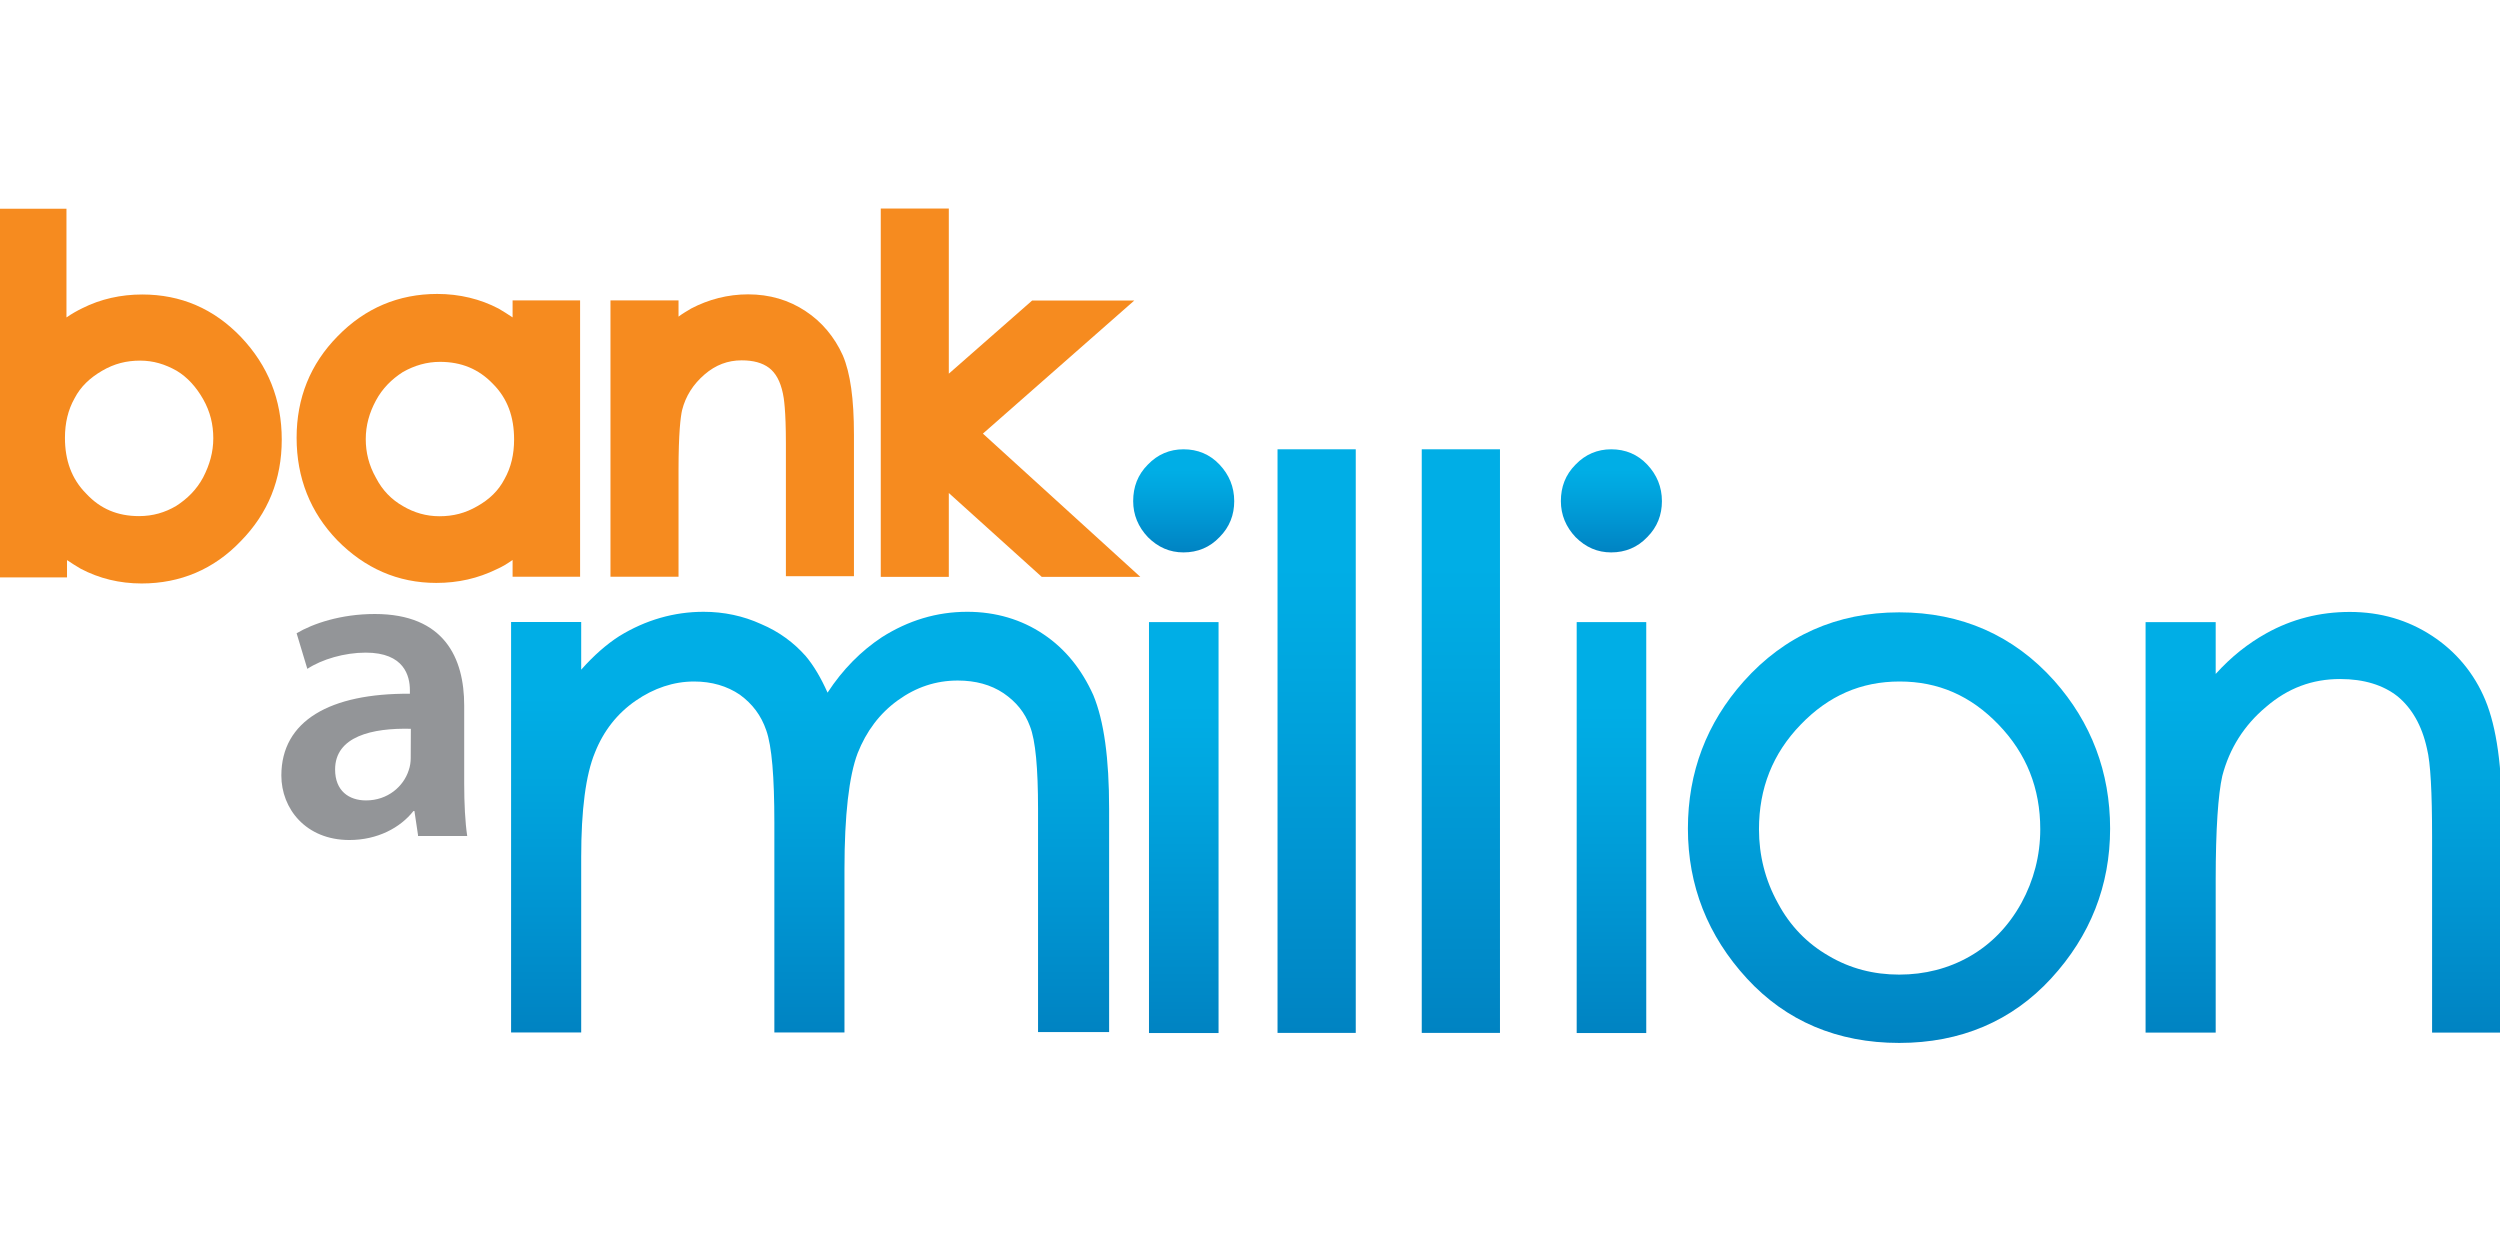 <svg version="1.1" viewBox="0 0 529.167 264.583" xml-space="preserve"
    xmlns="http://www.w3.org/2000/svg"
    xmlns:xlink="http://www.w3.org/1999/xlink">
    <g transform="matrix(.291 0 0 .291 173.1 9.983)">
        <linearGradient id="i" x1="-5.724" x2="-5.724" y1="124.96" y2="430.89" gradientTransform="matrix(1 0 0 -1 0 841.67)" gradientUnits="userSpaceOnUse">
            <stop stop-color="#0083C2" offset="0"/>
            <stop stop-color="#0095D2" offset=".306"/>
            <stop stop-color="#00A6DF" offset=".612"/>
            <stop stop-color="#00AEE6" offset=".8"/>
        </linearGradient>
        <path d="m164.1 427c-15.9-10.7-34.7-16.3-55.4-16.3-22.2 0-42.9 6.3-62.1 18.5-15.1 10-28.4 23.3-39.5 40.3-4.8-10.7-10-19.6-15.9-26.6-8.5-9.6-19.2-17.7-32.5-23.3-12.9-5.9-27-8.9-41.8-8.9-21.4 0-42.1 5.9-61.3 17.7-9.2 5.9-18.5 14-27.7 24.4v-34.7h-51v298.6h51v-127.5c0-34.4 3.3-59.9 10-76.1 6.3-15.9 16.3-28.5 29.6-37.7s27.7-14 42.5-14c12.9 0 24 3.3 33.3 9.6 9.2 6.7 15.5 15.1 19.2 25.9 4.1 11.5 5.9 34 5.9 67.2v152.6h51v-118.6c0-39.5 3.3-68 9.6-84.6 6.3-15.9 15.9-28.8 29.2-38.4s27.7-14.4 43.6-14.4c12.9 0 24 3 33.3 9.2 9.2 6.3 15.5 14 19.2 24 4.1 10.3 5.9 30.7 5.9 60.2v162.3h51.7v-162.3c0-36.9-3.7-63.9-11.5-82.8-8.3-18.4-20.1-33.5-36.3-44.3z" fill="url(#i)"/>
        <linearGradient id="h" x1="266.21" x2="266.21" y1="474.12" y2="549.21" gradientTransform="matrix(1 0 0 -1 0 841.67)" gradientUnits="userSpaceOnUse">
            <stop stop-color="#0083C2" offset="0"/>
            <stop stop-color="#0095D2" offset=".306"/>
            <stop stop-color="#00A6DF" offset=".612"/>
            <stop stop-color="#00AEE6" offset=".8"/>
        </linearGradient>
        <path d="m266 292.5c-10 0-18.8 3.7-25.9 11.1-7.4 7.4-10.7 16.3-10.7 26.6 0 10 3.7 18.8 10.7 26.2 7.4 7.4 15.9 11.1 25.9 11.1 10.3 0 19.2-3.7 26.2-11.1 7.4-7.4 10.7-16.3 10.7-26.2 0-10.3-3.7-19.2-10.7-26.6s-15.8-11.1-26.2-11.1z" fill="url(#h)"/>
        <linearGradient id="g" x1="266.21" x2="266.21" y1="124.59" y2="423.5" gradientTransform="matrix(1 0 0 -1 0 841.67)" gradientUnits="userSpaceOnUse">
            <stop stop-color="#0083C2" offset="0"/>
            <stop stop-color="#0095D2" offset=".306"/>
            <stop stop-color="#00A6DF" offset=".612"/>
            <stop stop-color="#00AEE6" offset=".8"/>
        </linearGradient>
        <polygon points="248.3 717.1 284.5 717.1 291.5 717.1 291.5 709.7 291.5 425.6 291.5 418.2 284.5 418.2 248.3 418.2 240.9 418.2 240.9 425.6 240.9 709.7 240.9 717.1" fill="url(#g)"/>
        <linearGradient id="f" x1="577.32" x2="577.32" y1="474.12" y2="549.21" gradientTransform="matrix(1 0 0 -1 0 841.67)" gradientUnits="userSpaceOnUse">
            <stop stop-color="#0083C2" offset="0"/>
            <stop stop-color="#0095D2" offset=".306"/>
            <stop stop-color="#00A6DF" offset=".612"/>
            <stop stop-color="#00AEE6" offset=".8"/>
        </linearGradient>
        <path d="m577.1 292.5c-10 0-18.8 3.7-25.9 11.1-7.4 7.4-10.7 16.3-10.7 26.6 0 10 3.7 18.8 10.7 26.2 7.4 7.4 15.9 11.1 25.9 11.1 10.3 0 19.2-3.7 26.2-11.1 7.4-7.4 10.7-16.3 10.7-26.2 0-10.3-3.7-19.2-10.7-26.6s-15.8-11.1-26.2-11.1z" fill="url(#f)"/>
        <linearGradient id="e" x1="577.32" x2="577.32" y1="124.59" y2="423.5" gradientTransform="matrix(1 0 0 -1 0 841.67)" gradientUnits="userSpaceOnUse">
            <stop stop-color="#0083C2" offset="0"/>
            <stop stop-color="#0095D2" offset=".306"/>
            <stop stop-color="#00A6DF" offset=".612"/>
            <stop stop-color="#00AEE6" offset=".8"/>
        </linearGradient>
        <polygon points="559.4 717.1 595.2 717.1 602.6 717.1 602.6 709.7 602.6 425.6 602.6 418.2 595.2 418.2 559.4 418.2 552 418.2 552 425.6 552 709.7 552 717.1" fill="url(#e)"/>
        <linearGradient id="d" x1="1095.5" x2="1095.5" y1="124.96" y2="430.89" gradientTransform="matrix(1 0 0 -1 0 841.67)" gradientUnits="userSpaceOnUse">
            <stop stop-color="#0083C2" offset="0"/>
            <stop stop-color="#0095D2" offset=".306"/>
            <stop stop-color="#00A6DF" offset=".612"/>
            <stop stop-color="#00AEE6" offset=".8"/>
        </linearGradient>
        <path d="m1213 475.1c-8.1-19.6-21.4-35.5-38.8-46.9s-37.3-17.4-59.9-17.4c-21.8 0-42.1 5.2-60.6 15.5-13.3 7.4-25.5 17-36.9 29.6v-37.7h-51v298.6h51v-111.3c0-36.6 1.8-62.1 4.8-75.4 5.2-20 15.9-36.9 31.8-50.2 15.9-13.7 33.6-20.3 53.9-20.3 17.4 0 31.4 4.4 41.8 12.6 10.3 8.5 17.7 21.1 21.4 38.1 2.6 10.3 3.7 31.8 3.7 63.9v142.6h51v-153.4c0-39.9-4.1-68.7-12.2-88.3z" fill="url(#d)"/>
        <linearGradient id="c" x1="786.44" x2="786.44" y1="117.2" y2="430.52" gradientTransform="matrix(1 0 0 -1 0 841.67)" gradientUnits="userSpaceOnUse">
            <stop stop-color="#0083C2" offset="0"/>
            <stop stop-color="#0095D2" offset=".306"/>
            <stop stop-color="#00A6DF" offset=".612"/>
            <stop stop-color="#00AEE6" offset=".8"/>
        </linearGradient>
        <path d="m786.6 411.1c-45.4 0-83.5 17-113.1 50.2-27 30.3-40.6 66.1-40.6 107.1 0 41.4 14.4 78 42.9 109s65.8 46.9 110.8 46.9c44.7 0 82-15.9 110.5-46.9s42.9-67.6 42.9-109c0-41-13.7-77.2-40.6-107.5-29.6-33.1-67.7-49.8-112.8-49.8zm51.4 250.2c-15.5 8.9-32.9 13.3-51.4 13.3s-35.8-4.4-51.4-13.7c-15.5-8.9-28.1-21.8-36.9-38.4-9.2-16.6-13.7-34.7-13.7-53.6 0-29.9 10-55.1 30.3-76.1 20.3-21.1 44-31.4 72-31.4 28.1 0 51.7 10.3 72 31.4s30.3 46.2 30.3 76.1c0 19.2-4.8 37.3-13.7 53.6-9.4 17-22 29.9-37.5 38.8z" fill="url(#c)"/>
        <linearGradient id="b" x1="362.83" x2="362.83" y1="124.59" y2="549.12" gradientTransform="matrix(1 0 0 -1 0 841.67)" gradientUnits="userSpaceOnUse">
            <stop stop-color="#0083C2" offset="0"/>
            <stop stop-color="#0095D2" offset=".306"/>
            <stop stop-color="#00A6DF" offset=".612"/>
            <stop stop-color="#00AEE6" offset=".8"/>
        </linearGradient>
        <rect x="334.4" y="292.5" width="56.9" height="424.5" fill="url(#b)"/>
        <linearGradient id="a" x1="467.77" x2="467.77" y1="124.59" y2="549.12" gradientTransform="matrix(1 0 0 -1 0 841.67)" gradientUnits="userSpaceOnUse">
            <stop stop-color="#0083C2" offset="0"/>
            <stop stop-color="#0095D2" offset=".306"/>
            <stop stop-color="#00A6DF" offset=".612"/>
            <stop stop-color="#00AEE6" offset=".8"/>
        </linearGradient>
        <rect x="439.3" y="292.5" width="56.9" height="424.5" fill="url(#a)"/>
        <g fill="#f68b1f">
            <path d="m-491.4 179.9c-15.5 0-30.3 3.3-43.6 10-3.7 1.8-7.8 4.1-11.5 6.7v-79.1h-49.1v268.2h49.5v-12.6c3.3 2.2 6.7 4.4 10 6.3 13.3 7 28.1 10.7 44.3 10.7 28.1 0 52.5-10.3 72-30.7 20-20.3 29.9-45.1 29.9-73.9 0-29.2-10-53.9-29.6-74.6-19.8-20.7-43.8-31-71.9-31zm44.3 76.1c5.2 9.2 7.4 18.5 7.4 28.5s-2.6 19.2-7.4 28.5c-4.8 8.9-11.5 15.5-19.6 20.7-8.1 4.8-17 7.4-27 7.4-15.5 0-28.1-5.2-38.4-16.3-10.7-10.7-15.5-24.4-15.5-40.6 0-10.7 2.2-20.3 7-28.8 4.4-8.5 11.1-14.8 20-20s17.7-7.4 27.7-7.4c9.6 0 18.1 2.6 26.6 7.4 7.8 4.7 14.1 11.7 19.2 20.6z"/>
            <path d="m-222.1 196.5c-3.3-2.2-6.7-4.4-10-6.3-13.3-7-28.5-10.7-44.7-10.7-28.1 0-52.5 10.3-72.4 30.7-20 20.3-29.9 45.1-29.9 73.9 0 29.2 10 54.3 29.6 74.6 20 20.3 44 31 72 31 15.9 0 30.3-3.3 44-10 4.1-1.8 7.8-4.1 11.5-6.7v12.2h49.1v-201h-49.1v12.3zm-99.3 116.7c-5.2-9.2-7.4-18.5-7.4-28.1 0-10 2.6-19.2 7.4-28.1s11.5-15.5 19.6-20.7c8.5-4.8 17.4-7.4 27-7.4 15.5 0 28.1 5.2 38.4 15.9 10.7 10.7 15.5 24 15.5 40.6 0 10.7-2.2 20.3-7 28.8-4.4 8.5-11.1 14.8-19.6 19.6-8.9 5.2-17.7 7.4-27.7 7.4-9.6 0-18.5-2.6-26.6-7.4-8.2-4.7-14.8-11.3-19.6-20.6z"/>
            <path d="m-8.9 192c-12.2-8.1-26.2-12.2-41.8-12.2-14.8 0-28.8 3.7-41.4 10.3-3 1.8-6.3 3.7-9.2 5.9v-11.8h-49.5v201h49.5v-77.6c0-27 1.5-38.8 2.6-43.6 2.6-10.3 8.1-18.8 16.3-25.9 8.1-7 17-10.3 27-10.3 8.5 0 15.1 1.8 20 5.5 4.8 3.7 8.1 9.6 10 18.5.7 3 2.2 12.2 2.2 36.6v96.4h49.5v-103c0-25.9-2.6-44.7-8.1-57.6-6-13.3-15.2-24.4-27.1-32.2z"/>
            <polygon points="45.8 117.4 45.8 385.3 95.3 385.3 95.3 324.3 162.9 385.3 234.6 385.3 120.1 281.1 230.2 184.3 155.9 184.3 95.3 237.5 95.3 117.4"/>
        </g>
        <path d="m-290.8 573-2.6-17.4h-.7c-9.6 12.2-26.2 21.1-46.6 21.1-31.8 0-49.5-22.9-49.5-46.9 0-39.9 35.5-59.9 93.5-59.5v-2.6c0-10.3-4.1-27.3-32.1-27.3-15.5 0-31.8 4.8-42.5 11.8l-7.8-25.9c11.8-7 32.1-14 56.9-14 50.6 0 65 32.1 65 66.5v56.9c0 14.4.7 28.1 2.2 38.1h-35.8zm-5.2-77.2c-28.1-.7-55.1 5.5-55.1 29.6 0 15.5 10 22.5 22.5 22.5 15.9 0 27.3-10.3 31-21.8 1.1-3 1.5-6.3 1.5-8.9z" fill="#939598"/>
    </g>
</svg>
